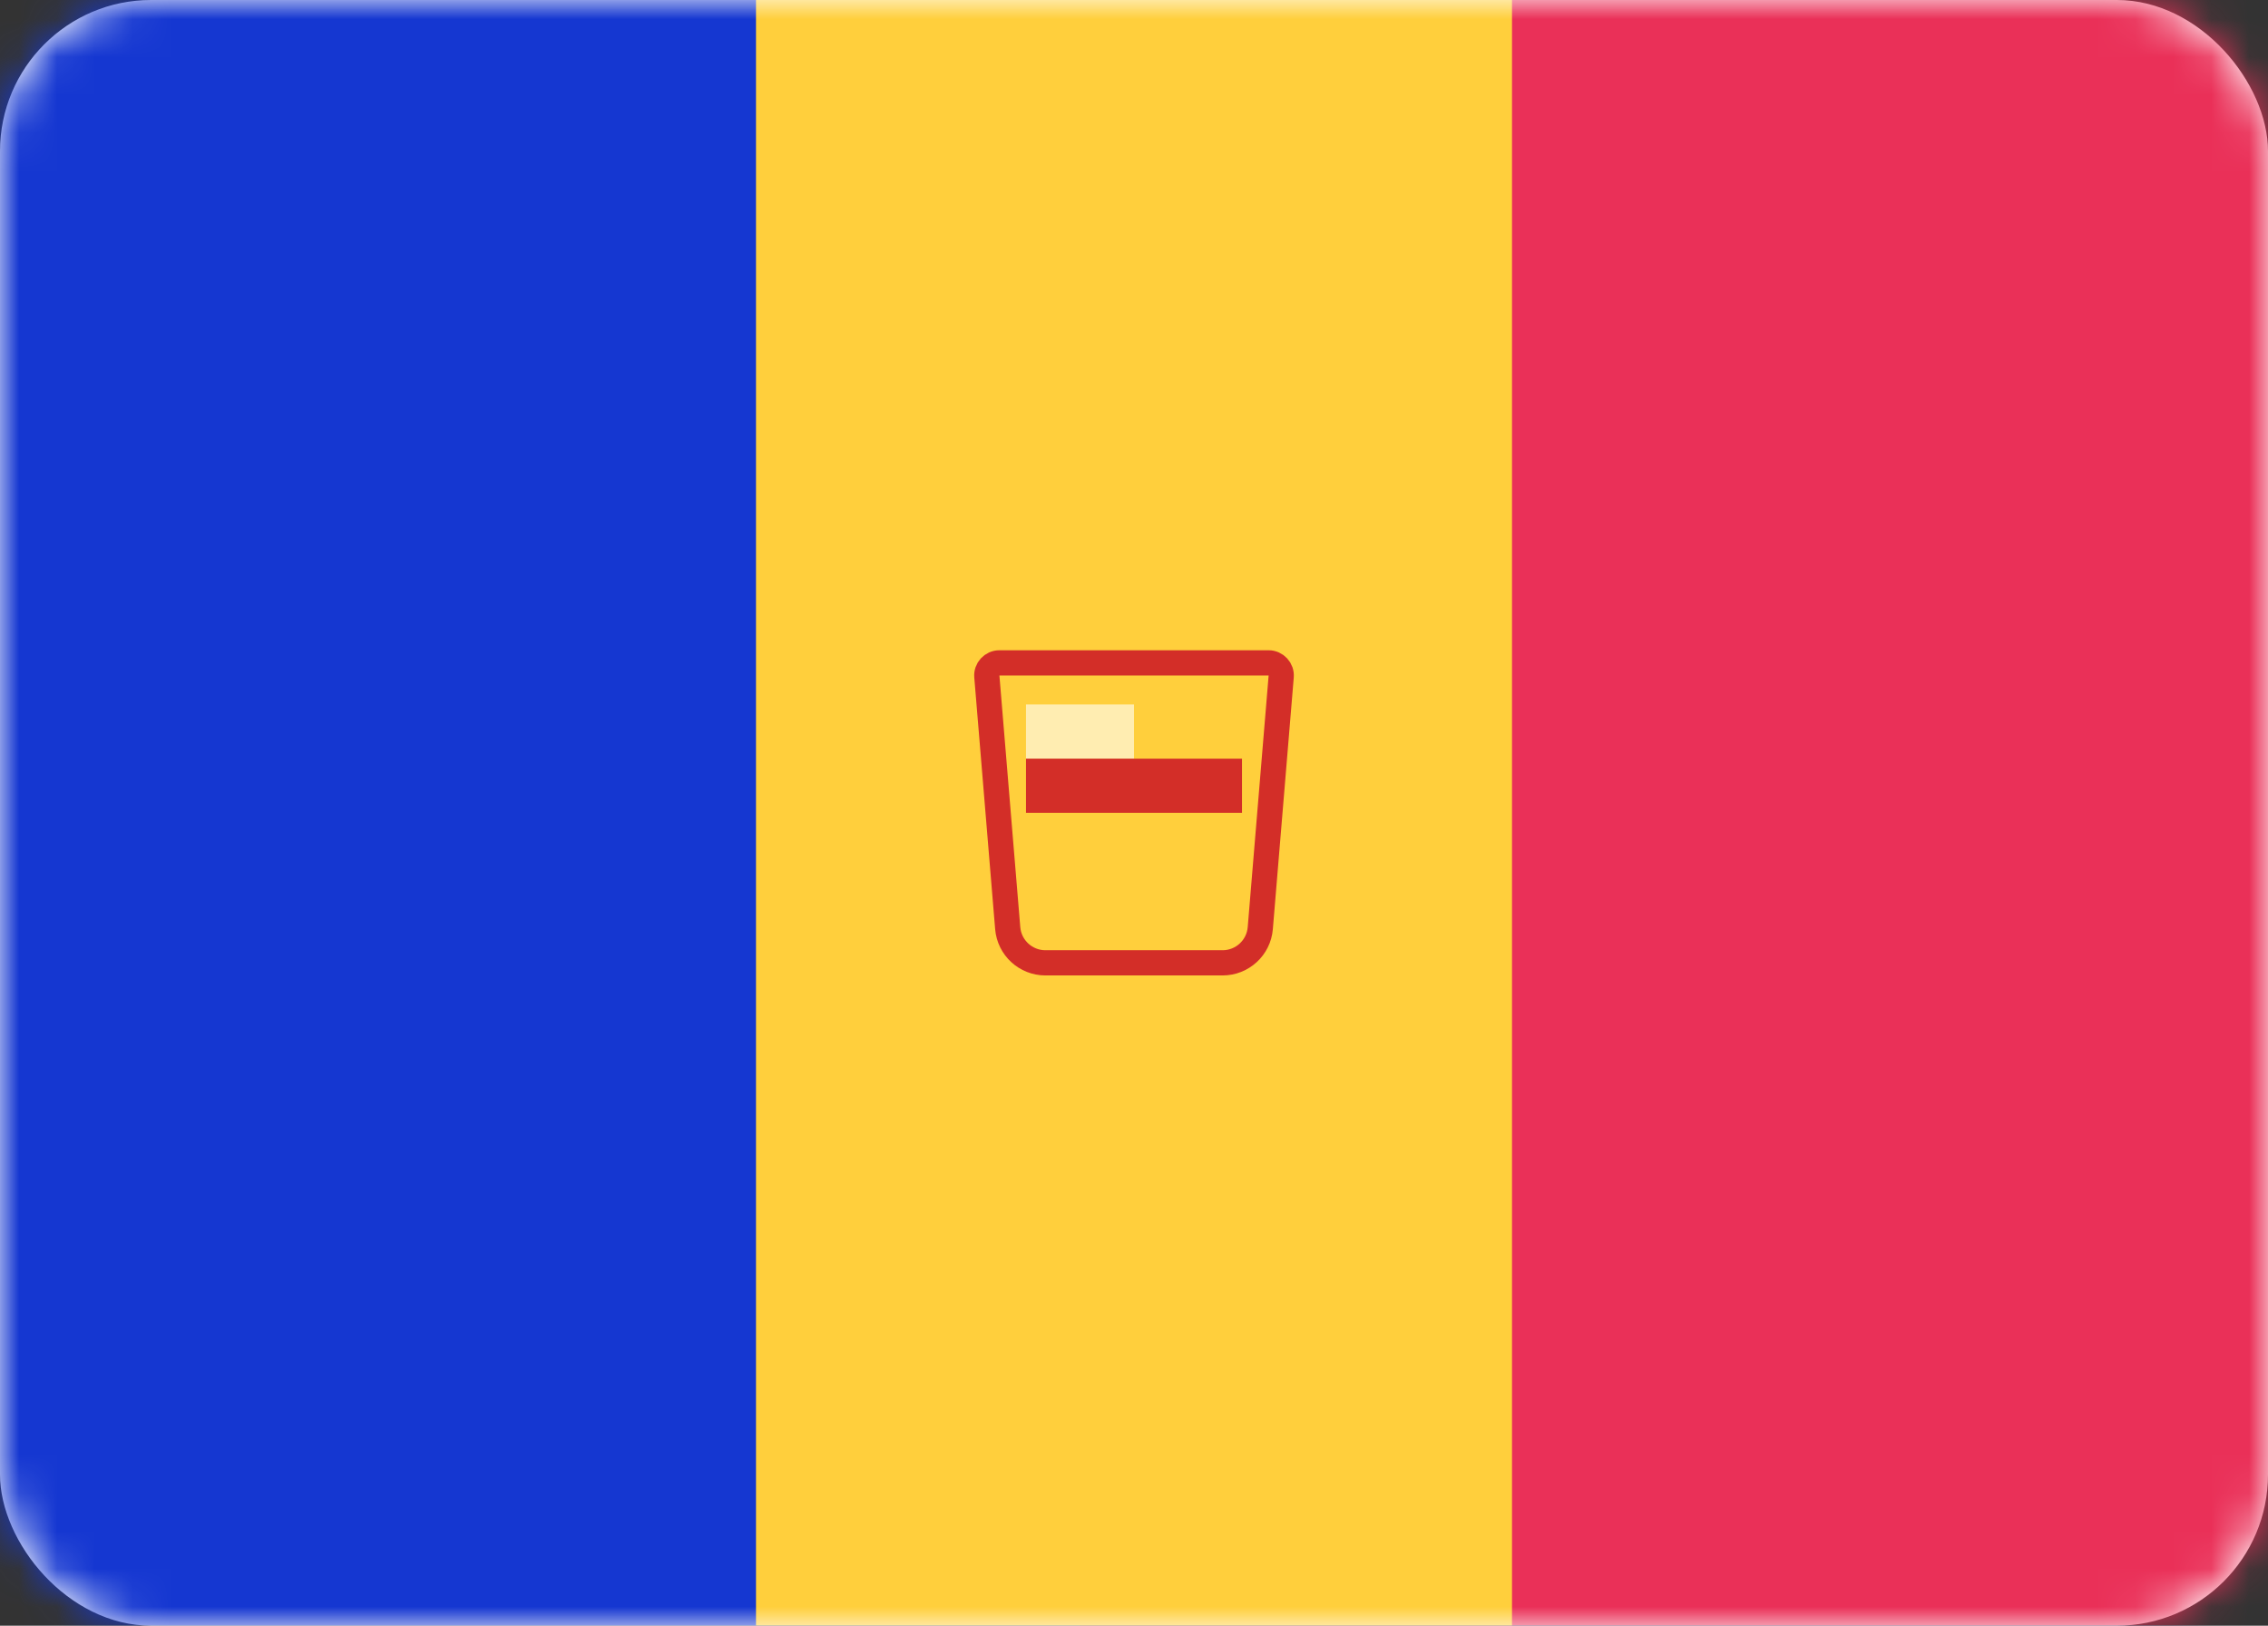 <svg width="60" height="43" viewBox="0 0 60 43" fill="none" xmlns="http://www.w3.org/2000/svg">
<rect x="0" y="0" width="60" height="43" fill="#333333" stroke="none"/>
<rect width="60" height="43" rx="4" fill="white"/>
<mask id="mask0_5351_4401" style="mask-type:alpha" maskUnits="userSpaceOnUse" x="0" y="0" width="60" height="43">
<rect width="60" height="43" rx="4" fill="white"/>
</mask>
<g mask="url(#mask0_5351_4401)">
<rect width="60" height="43" fill="#1537D1"/>
<rect x="28.571" width="31.429" height="43" fill="#EA3058"/>
<path fill-rule="evenodd" clip-rule="evenodd" d="M20 43H40V0H20V43Z" fill="#FFCF3C"/>
<path fill-rule="evenodd" clip-rule="evenodd" d="M27.143 18.633H30V20.067H27.143V18.633Z" fill="#FFEDB1"/>
<path d="M26.439 17.533H33.561C33.756 17.533 33.91 17.7 33.894 17.894L33.341 24.549C33.298 25.068 32.864 25.467 32.344 25.467H27.656C27.136 25.467 26.702 25.068 26.659 24.549L26.107 17.894C26.09 17.7 26.244 17.533 26.439 17.533Z" stroke="#D32E28" stroke-width="0.667"/>
<path fill-rule="evenodd" clip-rule="evenodd" d="M27.143 20.067H32.857V21.5H31.428H28.571H27.143V20.067Z" fill="#D32E28"/>
</g>
</svg>